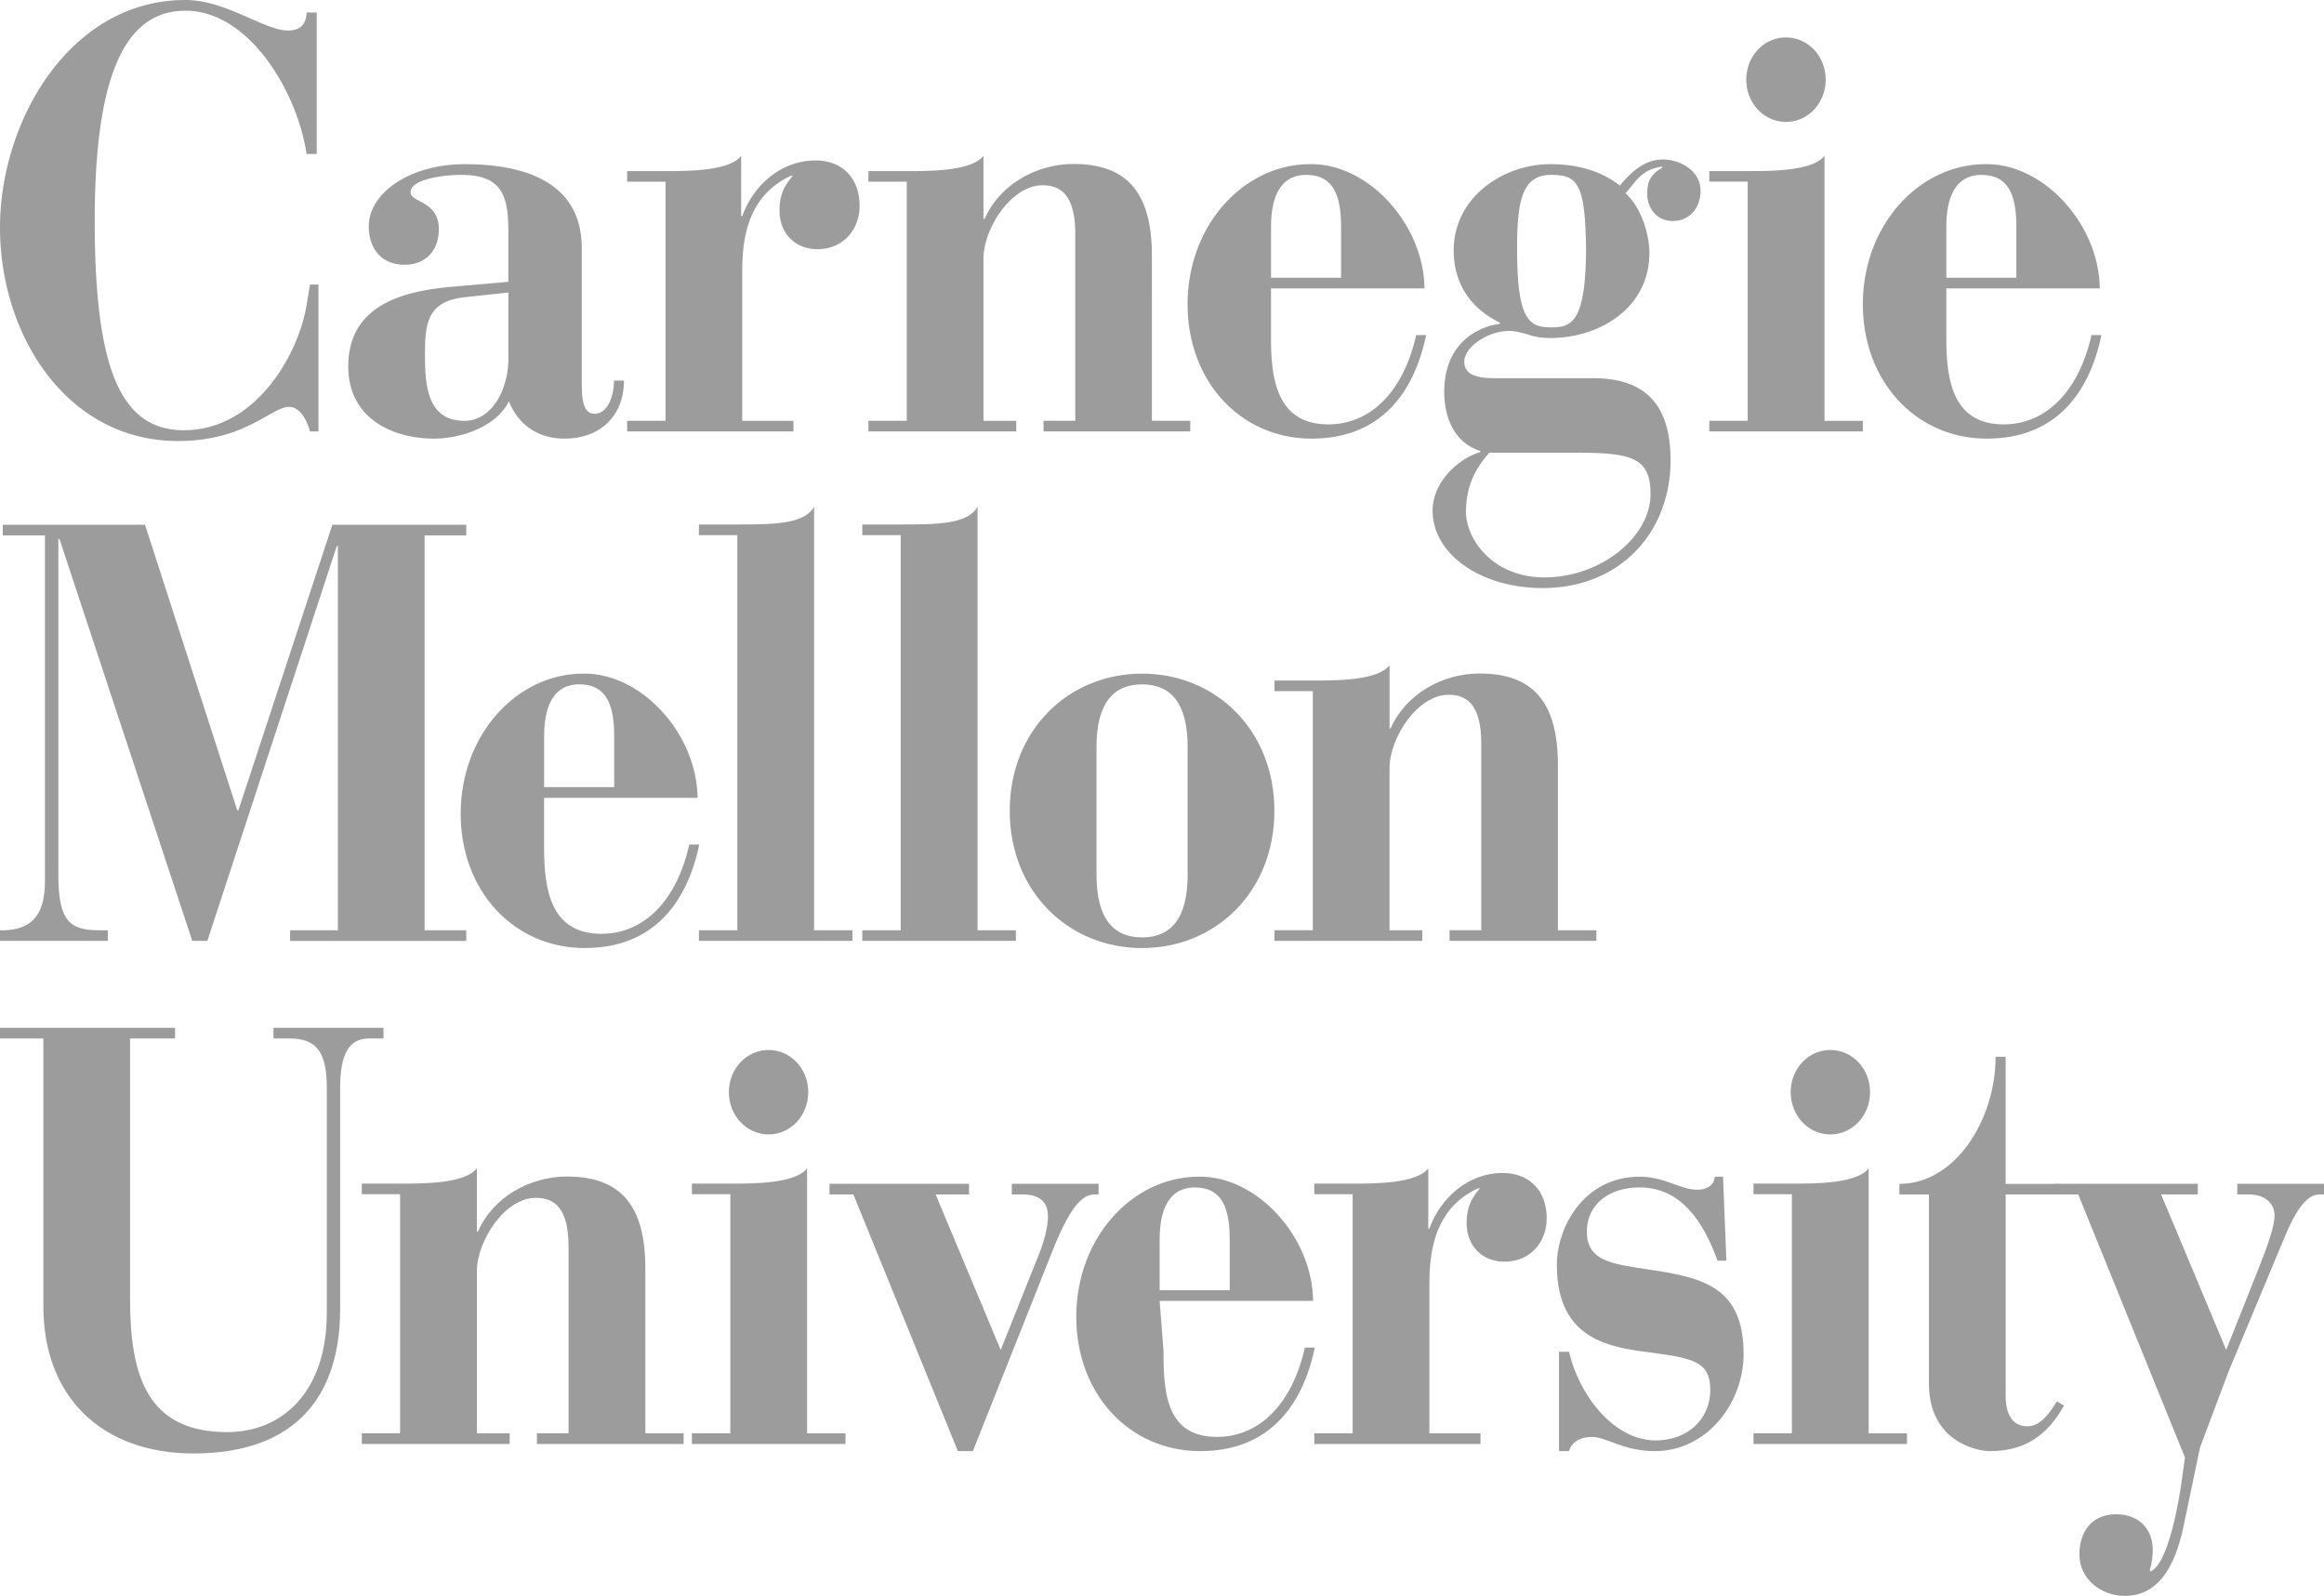 <svg xmlns="http://www.w3.org/2000/svg" fill="none" viewBox="0 0 83 57"><path fill="#9C9C9D" d="M11.312.447h-.363c-.018.449-.243.643-.664.643C9.44 1.09 8.072 0 6.622 0 2.496 0 0 4.321 0 8.13c0 3.834 2.376 7.622 6.36 7.622 2.416 0 3.322-1.219 3.965-1.219.423 0 .665.558.745.877h.303v-5.246h-.303l-.12.729c-.283 1.736-1.792 4.474-4.387 4.474-2.296 0-3.18-2.29-3.18-7.493C3.383 2.417 4.59.383 6.622.383c2.294 0 4.005 2.931 4.327 5.117h.363V.447ZM22.284 13.594h-.357c0 .55-.218 1.184-.695 1.184-.357 0-.455-.4-.455-1.055v-4.86c0-2.406-2.126-2.999-4.17-2.999-1.986 0-3.436 1.037-3.436 2.218 0 .741.397 1.373 1.29 1.373.755 0 1.212-.527 1.212-1.268 0-1.011-.991-.95-1.013-1.308-.018-.465 1.133-.633 1.808-.633 1.488 0 1.688.779 1.688 2.048v1.772l-1.947.17c-1.805.148-3.771.655-3.771 2.851 0 1.838 1.547 2.579 3.077 2.579.773 0 2.143-.32 2.66-1.331.357.886 1.092 1.331 1.985 1.331 1.29 0 2.124-.825 2.124-2.072Zm-4.128-.695c-.04 1.12-.638 2.131-1.57 2.131-1.35 0-1.408-1.307-1.408-2.406 0-1.122.118-1.86 1.409-2.007l1.569-.17V12.9ZM22.398 15.41h5.939v-.38h-1.828V9.64c0-1.626.477-2.766 1.729-3.359h.079c-.337.38-.477.717-.477 1.245 0 .825.576 1.374 1.35 1.374.954 0 1.51-.736 1.51-1.541 0-1.016-.636-1.628-1.57-1.628-1.27 0-2.244.93-2.62 1.987h-.04V5.563c-.418.548-1.886.548-2.7.548h-1.372v.378h1.372v8.54h-1.372v.381ZM31.016 15.41h5.28v-.38h-1.172V9.238c0-1.075.993-2.62 2.104-2.62.576 0 1.174.255 1.174 1.732v6.678h-1.133v.381h5.24v-.38h-1.37V9.133c0-2.282-.913-3.276-2.8-3.276-1.327 0-2.639.739-3.175 1.963h-.04V5.563c-.417.548-1.884.548-2.699.548h-1.41v.378h1.37v8.54h-1.37v.381ZM45.394 10.301h5.48c-.02-2.28-2.006-4.476-4.09-4.437-2.342 0-4.37 2.156-4.37 5.006 0 2.746 1.886 4.796 4.43 4.796 2.442 0 3.654-1.607 4.09-3.699h-.357c-.436 1.966-1.589 3.19-3.138 3.19-1.847 0-2.046-1.647-2.046-3.082v-1.774Zm0-.382V8.104c0-1.416.576-1.857 1.25-1.857.952 0 1.252.695 1.252 1.857V9.92h-2.502ZM60.734 6.816c0-.741-.754-1.12-1.35-1.12-.654 0-1.15.466-1.53.93-.576-.443-1.368-.763-2.48-.763-1.668 0-3.456 1.162-3.456 3.086 0 1.16.596 2.068 1.649 2.575v.04c-.775.106-1.987.677-1.987 2.43 0 1.054.457 1.858 1.291 2.113v.04c-.794.23-1.707 1.075-1.707 2.09 0 1.562 1.728 2.767 3.932 2.767 2.759 0 4.567-1.986 4.567-4.56 0-2.05-.954-2.978-2.9-2.936h-3.296c-.497 0-1.171-.021-1.171-.59 0-.53.854-1.099 1.608-1.099.219 0 .436.063.656.125.237.086.495.129.814.129 1.707 0 3.533-1.037 3.533-3.042 0-.675-.297-1.624-.852-2.131.357-.38.536-.846 1.31-.95v.042c-.417.231-.536.506-.536.93 0 .485.318.971.912.971.637 0 .993-.508.993-1.077Zm-7.544 9.353h3.117c1.985 0 2.64.189 2.64 1.478 0 1.541-1.786 2.976-3.792 2.976-1.787 0-2.758-1.288-2.8-2.3 0-.93.298-1.542.835-2.154Zm3.455-7.22c-.02 2.596-.537 2.743-1.251 2.743-.795 0-1.212-.275-1.212-2.81 0-1.707.179-2.636 1.212-2.636.932 0 1.23.274 1.251 2.702ZM61.047 15.41h5.484v-.38h-1.37V5.562c-.418.548-1.89.548-2.702.548h-1.412v.378h1.37v8.54h-1.37v.381ZM62.367 2.844c0 .838.63 1.51 1.418 1.51.788 0 1.418-.672 1.418-1.51 0-.837-.63-1.506-1.418-1.506a1.337 1.337 0 0 0-.543.112 1.407 1.407 0 0 0-.461.327c-.132.14-.237.306-.308.49-.07.183-.107.38-.106.577ZM69.512 10.301h5.479c-.018-2.28-2.005-4.476-4.09-4.437-2.343 0-4.37 2.156-4.37 5.006 0 2.746 1.89 4.796 4.429 4.796 2.443 0 3.656-1.607 4.091-3.699h-.357c-.436 1.966-1.587 3.19-3.138 3.19-1.845 0-2.044-1.647-2.044-3.082v-1.774Zm0-.382V8.104c0-1.416.576-1.857 1.251-1.857.953 0 1.25.695 1.25 1.857V9.92h-2.501ZM0 33.606h3.85v-.38h-.277c-1.073 0-1.489-.295-1.489-2.006V19.25h.04l4.743 14.356h.538l4.623-14.102h.04v13.723H10.36v.38h6.292v-.38h-1.488V19.123h1.488v-.38H11.87L8.514 28.942h-.04L5.18 18.743H.099v.38h1.507v12.29c0 .907-.198 1.814-1.527 1.814H0v.38Z"/><path fill="#9C9C9D" d="M19.433 28.497h5.48c-.02-2.281-2.006-4.477-4.09-4.437-2.343 0-4.37 2.156-4.37 5.006 0 2.746 1.888 4.795 4.431 4.795 2.44 0 3.654-1.606 4.089-3.698h-.357c-.435 1.965-1.588 3.19-3.138 3.19-1.848 0-2.046-1.648-2.046-3.083v-1.773Zm0-.383V26.3c0-1.417.575-1.858 1.25-1.858.955 0 1.252.695 1.252 1.858v1.814h-2.502Z"/><path fill="#9C9C9D" d="M24.96 33.606h5.485v-.38h-1.37V18.1c-.359.633-1.452.633-2.863.633h-1.251v.381h1.372v14.113h-1.372v.38ZM30.797 33.606h5.485v-.38h-1.37V18.1c-.36.633-1.452.633-2.862.633h-1.253v.381h1.37v14.113h-1.37v.38ZM45.514 28.96c0-2.892-2.104-4.9-4.725-4.9-2.62 0-4.727 2.008-4.727 4.9 0 2.895 2.106 4.902 4.727 4.902 2.621 0 4.725-2.007 4.725-4.902Zm-3.098 2.281c0 1.586-.614 2.24-1.627 2.24-1.012 0-1.628-.654-1.628-2.24V26.68c0-1.582.616-2.236 1.628-2.236 1.013 0 1.627.654 1.627 2.236v4.562ZM45.516 33.606h5.28v-.38h-1.17v-5.79c0-1.076.994-2.62 2.106-2.62.574 0 1.17.254 1.17 1.731v6.678H51.77v.381h5.244v-.38H55.64V27.33c0-2.282-.911-3.275-2.798-3.275-1.329 0-2.64.738-3.177 1.963h-.038v-2.259c-.416.548-1.887.548-2.7.548h-1.411v.378h1.37v8.54h-1.37v.381ZM0 37.09h1.549v9.566c0 3.272 2.121 5.257 5.359 5.257 3.652 0 5.24-2.05 5.24-5.154v-7.895c0-1.224.316-1.773 1.032-1.773h.516v-.38h-3.93v.38h.576c1.013 0 1.33.549 1.33 1.773v8.025c0 2.868-1.629 4.262-3.555 4.262-2.898 0-3.472-2.068-3.472-4.77v-9.29h1.607v-.38H0v.38Z"/><path fill="#9C9C9D" d="M12.922 51.574h5.28v-.38h-1.17v-5.791c0-1.075.99-2.62 2.101-2.62.578 0 1.172.255 1.172 1.732v6.678h-1.13v.381h5.24v-.38h-1.367v-5.896c0-2.282-.915-3.276-2.8-3.276-1.33 0-2.642.739-3.177 1.963h-.04v-2.258c-.418.548-1.886.548-2.702.548h-1.407v.378h1.367v8.54h-1.367v.381ZM24.71 51.574h5.485v-.38h-1.37v-9.467c-.418.548-1.887.548-2.703.548H24.71v.378h1.373v8.54h-1.373v.381ZM26.031 39.009c0 .837.632 1.509 1.42 1.509.786 0 1.415-.672 1.415-1.51 0-.837-.629-1.506-1.415-1.506-.788 0-1.42.67-1.42 1.507ZM34.21 51.83h.536l2.938-7.393c.497-1.183.913-1.753 1.37-1.774h.18v-.381h-3.098v.38h.38c.574 0 .911.232.911.782 0 .34-.099.802-.337 1.393l-1.35 3.38-2.324-5.554h1.192v-.381h-4.983v.38h.853l3.732 9.168ZM41.416 46.465h5.48c-.018-2.28-2.004-4.476-4.088-4.437-2.345 0-4.37 2.157-4.37 5.006 0 2.747 1.887 4.796 4.43 4.796 2.441 0 3.652-1.607 4.09-3.698h-.355c-.44 1.965-1.59 3.19-3.14 3.19-1.847 0-1.91-1.648-1.91-3.083l-.137-1.774Zm0-.382V44.27c0-1.417.577-1.858 1.252-1.858.953 0 1.25.695 1.25 1.858v1.814h-2.502Z"/><path fill="#9C9C9D" d="M46.938 51.574h5.936v-.38H51.05v-5.39c0-1.626.476-2.766 1.728-3.359h.079c-.337.38-.477.717-.477 1.245 0 .825.575 1.374 1.35 1.374.954 0 1.51-.736 1.51-1.541 0-1.016-.635-1.628-1.57-1.628-1.27 0-2.244.93-2.62 1.987h-.04v-2.155c-.417.548-1.886.548-2.7.548h-1.371v.378h1.37v8.54h-1.37v.381ZM55.678 51.83h.358c.1-.34.418-.508.816-.508.515 0 1.13.508 2.243.508 1.887 0 3.177-1.733 3.177-3.465 0-2.576-1.666-2.767-3.793-3.083-1.112-.17-1.806-.36-1.806-1.29 0-.993.814-1.581 1.886-1.581 1.489 0 2.284 1.244 2.782 2.617h.316l-.12-3h-.297c0 .254-.237.465-.616.465-.636 0-1.152-.465-2.065-.465-1.985 0-2.957 1.798-2.957 3.148 0 2.725 1.944 2.956 3.452 3.146 1.432.192 2.027.338 2.027 1.31 0 1.12-.872 1.816-1.946 1.816-1.509 0-2.74-1.626-3.099-3.167h-.358v3.55ZM62.625 51.574h5.482v-.38h-1.369v-9.467c-.417.548-1.887.548-2.701.548h-1.412v.378h1.372v8.54h-1.372v.381ZM63.953 39.009c0 .837.627 1.509 1.415 1.509.79 0 1.42-.672 1.42-1.51 0-.837-.63-1.506-1.42-1.506-.788 0-1.415.67-1.415 1.507ZM68.89 42.663v6.758c0 2.006 1.628 2.408 2.184 2.408 1.212 0 2.026-.528 2.642-1.626l-.257-.149c-.24.38-.56.888-1.055.888-.515 0-.773-.402-.773-1.097v-7.182h1.828v-.378H71.63v-4.541h-.359c0 2.239-1.43 4.54-3.436 4.54v.38h1.053Z"/><path fill="#9C9C9D" d="M73.39 42.662h.833l3.811 9.395-.117.844c-.08.613-.478 3.022-1.133 3.23v-.061c.08-.297.1-.527.1-.718 0-.718-.475-1.267-1.311-1.267-.873 0-1.309.634-1.309 1.436 0 .865.755 1.479 1.626 1.479 1.57 0 1.966-1.84 2.144-2.725l.538-2.575 1.032-2.745 1.965-4.71c.438-1.074.833-1.583 1.27-1.583H83v-.38h-3.096v.38h.417c.633 0 .913.381.913.74 0 .42-.26 1.118-.576 1.92l-1.151 2.893-2.324-5.553h1.31v-.38h-5.101v.38Z"/></svg>